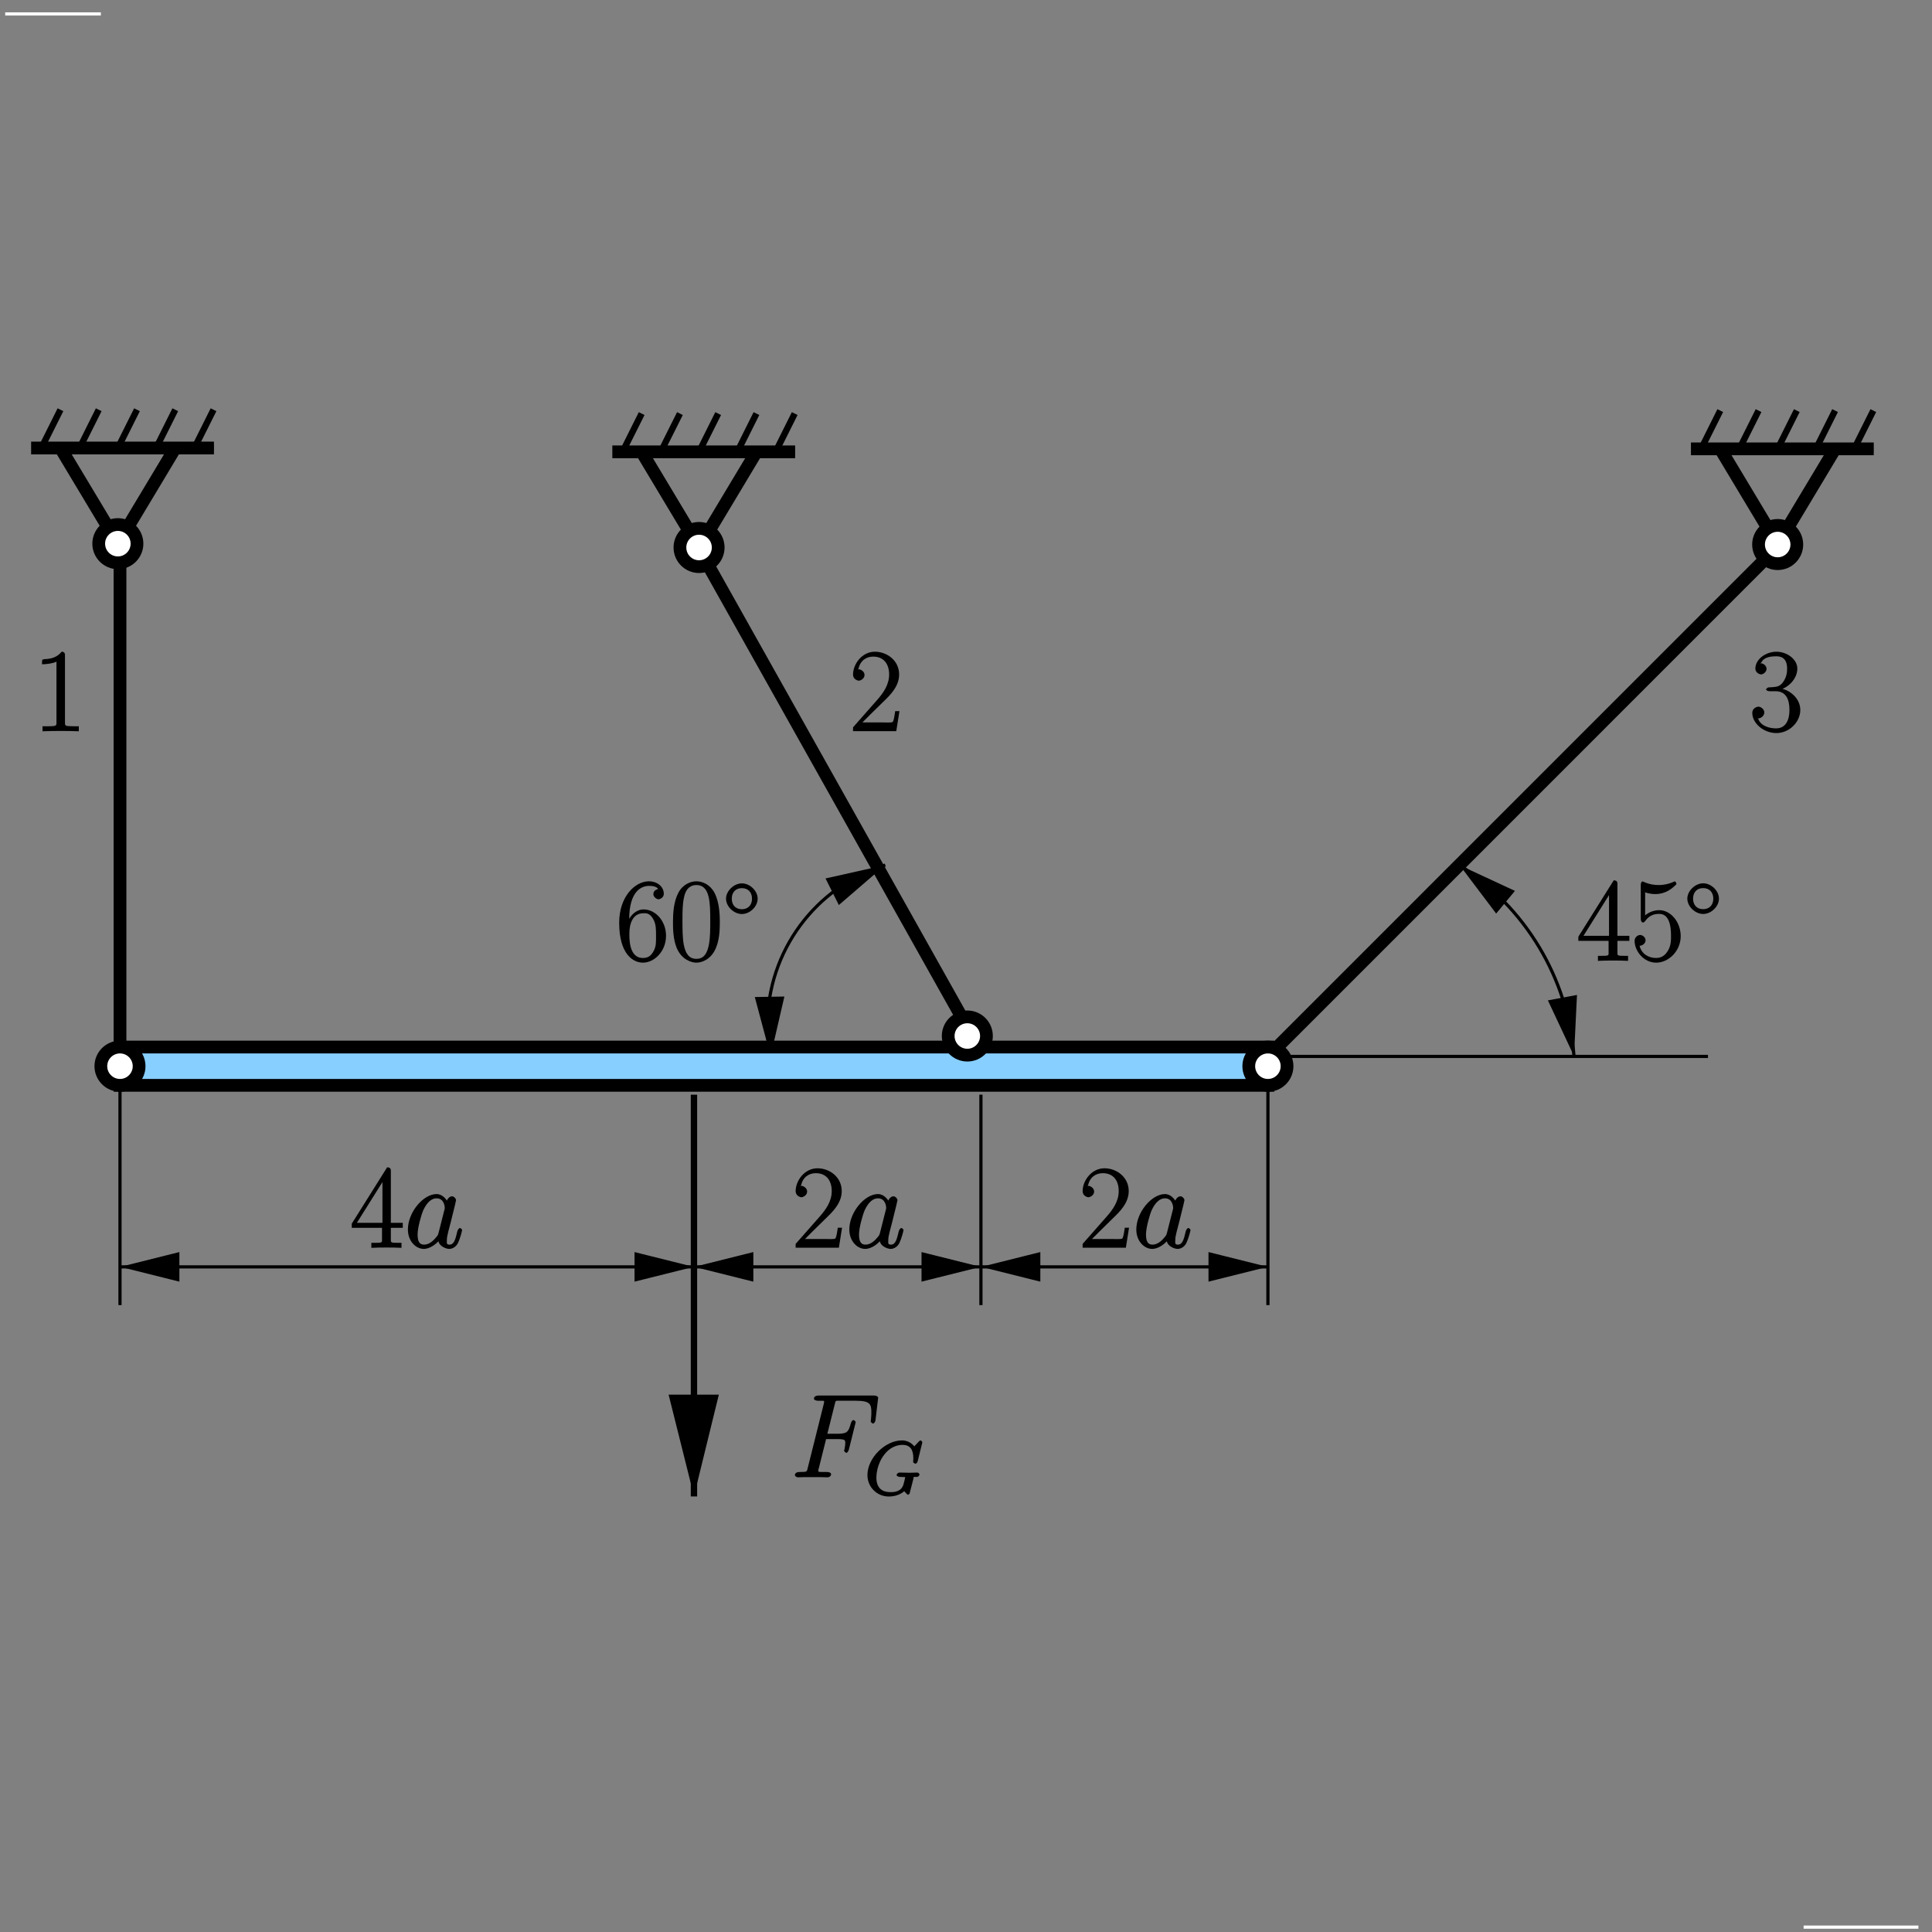 <?xml version="1.0" encoding="UTF-8"?>
<svg xmlns="http://www.w3.org/2000/svg" xmlns:xlink="http://www.w3.org/1999/xlink" width="283.46pt" height="283.48pt" viewBox="0 0 283.46 283.48" version="1.1">
<rect x="0" y="0" width="283.46" height="283.48" fill="#808080" stroke="none"/>
<defs>
<g>
<symbol overflow="visible" id="glyph0-0">
<path style="stroke:none;" d=""/>
</symbol>
<symbol overflow="visible" id="glyph0-1">
<path style="stroke:none;" d="M 5.109 -5.609 L 6.766 -5.609 C 8.078 -5.609 8.031 -5.453 8.031 -4.953 C 8.031 -4.734 7.984 -4.5 7.922 -4.125 C 7.922 -4.125 7.859 -3.953 7.859 -3.922 C 7.859 -3.812 8.078 -3.594 8.203 -3.594 C 8.328 -3.594 8.484 -3.812 8.562 -4.078 L 9.562 -8.094 C 9.562 -8.156 9.359 -8.406 9.25 -8.406 C 9.094 -8.406 8.922 -8.203 8.844 -7.906 C 8.484 -6.609 8.297 -6.391 6.797 -6.391 L 5.406 -6.391 L 6.484 -10.703 C 6.641 -11.312 6.547 -11.234 7.25 -11.234 L 9.562 -11.234 C 11.703 -11.234 11.859 -10.734 11.859 -9.5 C 11.859 -9.406 11.859 -9.016 11.812 -8.578 C 11.797 -8.5 11.766 -8.281 11.766 -8.219 C 11.766 -8.078 12 -7.891 12.109 -7.891 C 12.219 -7.891 12.438 -8.094 12.469 -8.406 L 12.828 -11.422 C 12.828 -11.469 12.859 -11.641 12.859 -11.672 C 12.859 -11.859 12.562 -12 12.266 -12 L 4.094 -12 C 3.766 -12 3.438 -11.859 3.438 -11.547 C 3.438 -11.359 3.719 -11.234 4.016 -11.234 C 5.078 -11.234 4.922 -11.25 4.922 -11.047 C 4.922 -10.969 4.906 -10.906 4.859 -10.703 L 2.531 -1.406 C 2.375 -0.812 2.5 -0.781 1.297 -0.781 C 0.969 -0.781 0.641 -0.641 0.641 -0.328 C 0.641 -0.141 0.953 0 1.047 0 C 1.375 0 1.719 -0.031 2.047 -0.031 L 4.281 -0.031 C 4.672 -0.031 5.078 0 5.453 0 C 5.609 0 5.953 -0.141 5.953 -0.453 C 5.953 -0.641 5.719 -0.781 5.344 -0.781 C 3.984 -0.781 4.078 -0.75 4.078 -1.016 C 4.078 -1.109 4.109 -1.234 4.156 -1.359 L 5.219 -5.609 Z M 5.109 -5.609 "/>
</symbol>
<symbol overflow="visible" id="glyph0-2">
<path style="stroke:none;" d="M 5.031 -2.188 C 4.938 -1.891 5 -1.953 4.75 -1.625 C 4.375 -1.141 3.719 -0.453 2.906 -0.453 C 2.203 -0.453 1.953 -0.953 1.953 -1.969 C 1.953 -2.906 2.484 -4.844 2.812 -5.562 C 3.391 -6.766 4.062 -7.25 4.734 -7.25 C 5.875 -7.25 5.938 -5.969 5.938 -5.844 C 5.938 -5.812 5.938 -5.688 5.891 -5.578 Z M 6.422 -6.594 C 6.234 -7.047 5.625 -7.875 4.734 -7.875 C 2.797 -7.875 0.531 -5.219 0.531 -2.672 C 0.531 -0.969 1.688 0.172 2.859 0.172 C 3.812 0.172 4.703 -0.609 5.016 -0.953 C 5.109 -0.266 6.078 0.172 6.594 0.172 C 7.109 0.172 7.609 -0.172 7.859 -0.656 C 8.25 -1.484 8.484 -2.531 8.484 -2.594 C 8.484 -2.688 8.281 -2.891 8.172 -2.891 C 8.031 -2.891 7.859 -2.672 7.781 -2.406 C 7.531 -1.391 7.359 -0.453 6.641 -0.453 C 6.141 -0.453 6.25 -0.75 6.25 -1.109 C 6.25 -1.5 6.297 -1.688 6.453 -2.359 C 6.578 -2.797 6.656 -3.172 6.797 -3.672 C 7.438 -6.25 7.594 -6.875 7.594 -6.969 C 7.594 -7.219 7.266 -7.547 7.016 -7.547 C 6.453 -7.547 6.172 -6.797 6.125 -6.594 Z M 6.422 -6.594 "/>
</symbol>
<symbol overflow="visible" id="glyph1-0">
<path style="stroke:none;" d=""/>
</symbol>
<symbol overflow="visible" id="glyph1-1">
<path style="stroke:none;" d="M 8.438 -7.734 C 8.438 -7.766 8.266 -8 8.172 -8 C 8.141 -8 8 -7.938 7.891 -7.812 L 7.25 -7.125 C 7.25 -7.125 6.641 -8 5.438 -8 C 3 -8 0.375 -5.438 0.375 -2.906 C 0.375 -1.172 1.75 0.234 3.516 0.234 C 4 0.234 4.5 0.141 4.891 -0.016 C 5.438 -0.234 5.75 -0.516 5.766 -0.547 C 5.766 -0.562 6.219 -0.016 6.328 -0.016 C 6.375 -0.016 6.547 -0.203 6.547 -0.141 C 6.531 -0.125 6.688 -0.641 6.734 -0.875 L 6.953 -1.719 C 6.984 -1.891 7.047 -2.078 7.094 -2.266 C 7.203 -2.766 7.062 -2.625 7.688 -2.641 C 7.75 -2.641 8.016 -2.797 8.016 -3.016 C 8.016 -3.094 7.812 -3.281 7.719 -3.281 C 7.469 -3.281 6.828 -3.25 6.578 -3.25 C 6.234 -3.25 5.391 -3.281 5.047 -3.281 C 4.953 -3.281 4.656 -3.125 4.656 -2.906 C 4.656 -2.797 4.906 -2.641 5.141 -2.641 C 5.156 -2.641 5.469 -2.641 5.719 -2.625 C 6.016 -2.578 5.906 -2.703 5.906 -2.562 C 5.906 -2.469 5.781 -1.969 5.672 -1.578 C 5.359 -0.375 4.109 -0.406 3.734 -0.406 C 2.688 -0.406 1.688 -0.875 1.688 -2.547 C 1.688 -2.875 1.75 -4.562 2.906 -5.984 C 3.484 -6.734 4.438 -7.344 5.516 -7.344 C 6.625 -7.344 7.109 -6.656 7.109 -5.406 C 7.109 -4.969 7.078 -4.953 7.078 -4.844 C 7.078 -4.734 7.359 -4.578 7.406 -4.578 C 7.547 -4.578 7.703 -4.75 7.75 -4.953 Z M 8.438 -7.734 "/>
</symbol>
<symbol overflow="visible" id="glyph2-0">
<path style="stroke:none;" d=""/>
</symbol>
<symbol overflow="visible" id="glyph2-1">
<path style="stroke:none;" d="M 4.719 -11.141 C 4.719 -11.5 4.562 -11.656 4.234 -11.656 C 3.531 -10.797 2.641 -10.594 1.672 -10.562 C 1.625 -10.562 1.406 -10.5 1.391 -10.469 C 1.375 -10.438 1.344 -10.312 1.344 -9.812 C 2.031 -9.812 3.031 -9.953 3.469 -10.203 L 3.469 -1.391 C 3.469 -0.797 3.578 -0.719 2.094 -0.719 L 1.422 -0.719 L 1.422 0.016 C 2.406 -0.016 3.266 -0.031 4.094 -0.031 C 4.922 -0.031 5.781 -0.016 6.75 0.016 L 6.75 -0.719 L 6.094 -0.719 C 4.609 -0.719 4.719 -0.781 4.719 -1.391 Z M 4.719 -11.141 "/>
</symbol>
<symbol overflow="visible" id="glyph2-2">
<path style="stroke:none;" d="M 7.188 -2.938 L 6.734 -2.938 C 6.547 -1.578 6.438 -1.469 6.375 -1.359 C 6.281 -1.219 5.172 -1.281 4.922 -1.281 L 1.922 -1.281 C 2.344 -1.703 3.547 -2.922 5.016 -4.344 C 6.062 -5.344 7.312 -6.609 7.312 -8.312 C 7.312 -10.344 5.562 -11.656 3.75 -11.656 C 1.859 -11.656 0.547 -9.844 0.547 -8.297 C 0.547 -7.625 1.203 -7.406 1.406 -7.406 C 1.578 -7.406 2.234 -7.641 2.234 -8.25 C 2.234 -8.781 1.656 -9.078 1.406 -9.078 C 1.312 -9.078 1.078 -9 1.344 -9.125 C 1.594 -10.344 2.469 -10.938 3.516 -10.938 C 5.016 -10.938 5.844 -9.891 5.844 -8.312 C 5.844 -6.812 5 -5.609 4.016 -4.5 L 0.547 -0.562 L 0.547 0 L 6.891 0 L 7.359 -2.938 Z M 7.188 -2.938 "/>
</symbol>
<symbol overflow="visible" id="glyph2-3">
<path style="stroke:none;" d="M 3.812 -5.859 C 5.344 -5.859 5.859 -4.672 5.859 -3.141 C 5.859 -1.062 4.906 -0.406 3.906 -0.406 C 3 -0.406 1.656 -0.719 1.281 -1.812 C 1.141 -1.875 1.219 -1.875 1.312 -1.875 C 1.719 -1.875 2.172 -2.297 2.172 -2.734 C 2.172 -3.234 1.656 -3.594 1.312 -3.594 C 1.016 -3.594 0.406 -3.328 0.406 -2.688 C 0.406 -1.109 2.125 0.281 3.938 0.281 C 5.859 0.281 7.453 -1.359 7.453 -3.109 C 7.453 -4.781 5.938 -6.125 4.312 -6.312 L 4.312 -6.047 C 5.609 -6.312 7.016 -7.625 7.016 -9.188 C 7.016 -10.531 5.516 -11.656 3.953 -11.656 C 2.391 -11.656 0.859 -10.562 0.859 -9.172 C 0.859 -8.578 1.469 -8.328 1.688 -8.328 C 2.047 -8.328 2.5 -8.703 2.5 -9.141 C 2.5 -9.594 2.047 -9.953 1.688 -9.953 C 1.625 -9.953 1.406 -9.906 1.734 -10.062 C 2.094 -10.922 3.328 -10.984 3.922 -10.984 C 4.531 -10.984 5.516 -10.828 5.516 -9.172 C 5.516 -8.703 5.469 -7.922 4.891 -7.156 C 4.375 -6.484 3.906 -6.516 3.344 -6.453 C 3.25 -6.453 2.859 -6.422 2.797 -6.422 C 2.672 -6.406 2.438 -6.25 2.438 -6.125 C 2.438 -6.016 2.625 -5.859 2.969 -5.859 Z M 3.812 -5.859 "/>
</symbol>
<symbol overflow="visible" id="glyph2-4">
<path style="stroke:none;" d="M 5.922 -11.281 C 5.922 -11.641 5.766 -11.797 5.375 -11.797 L 0.188 -3.531 L 0.188 -2.922 L 4.625 -2.922 L 4.625 -1.375 C 4.625 -0.75 4.75 -0.719 3.547 -0.719 L 3.062 -0.719 L 3.062 0.016 C 3.766 -0.031 4.703 -0.031 5.281 -0.031 C 5.875 -0.031 6.797 -0.031 7.484 0.016 L 7.484 -0.719 L 7.031 -0.719 C 5.812 -0.719 5.922 -0.75 5.922 -1.375 L 5.922 -2.922 L 7.672 -2.922 L 7.672 -3.656 L 5.922 -3.656 Z M 4.688 -10.141 L 4.688 -3.656 L 0.938 -3.656 L 4.938 -10.031 Z M 4.688 -10.141 "/>
</symbol>
<symbol overflow="visible" id="glyph2-5">
<path style="stroke:none;" d="M 1.969 -10.078 C 2.141 -10 2.844 -9.781 3.562 -9.781 C 5.172 -9.781 6.141 -10.672 6.688 -11.234 C 6.688 -11.422 6.547 -11.641 6.438 -11.641 C 6.422 -11.641 6.266 -11.594 6.078 -11.5 C 5.641 -11.312 4.938 -11.109 4.078 -11.109 C 3.562 -11.109 2.797 -11.172 1.953 -11.547 C 1.75 -11.641 1.719 -11.641 1.703 -11.641 C 1.625 -11.641 1.453 -11.484 1.453 -11.141 L 1.453 -6.141 C 1.453 -5.844 1.594 -5.609 1.781 -5.609 C 1.859 -5.609 2 -5.688 2.078 -5.797 C 2.641 -6.578 3.281 -6.875 4.156 -6.875 C 4.75 -6.875 5.891 -6.625 5.891 -3.688 C 5.891 -3.141 5.922 -2.219 5.406 -1.422 C 4.969 -0.719 4.422 -0.406 3.688 -0.406 C 2.547 -0.406 1.531 -1.062 1.281 -2.203 C 1.156 -2.234 1.297 -2.203 1.359 -2.203 C 1.578 -2.203 2.156 -2.469 2.156 -3 C 2.156 -3.469 1.688 -3.781 1.359 -3.781 C 0.969 -3.781 0.547 -3.406 0.547 -2.922 C 0.547 -1.422 1.891 0.281 3.719 0.281 C 5.5 0.281 7.312 -1.391 7.312 -3.609 C 7.312 -5.688 5.844 -7.422 4.172 -7.422 C 3.281 -7.422 2.422 -7.047 1.844 -6.422 L 2.094 -6.344 L 2.094 -10 Z M 1.969 -10.078 "/>
</symbol>
<symbol overflow="visible" id="glyph2-6">
<path style="stroke:none;" d="M 1.969 -6.078 C 1.969 -10.188 3.75 -10.984 4.875 -10.984 C 5.234 -10.984 5.984 -10.953 6.219 -10.516 C 6.188 -10.516 5.516 -10.391 5.516 -9.781 C 5.516 -9.312 6.047 -9.016 6.281 -9.016 C 6.438 -9.016 7.047 -9.234 7.047 -9.812 C 7.047 -10.906 6.047 -11.656 4.859 -11.656 C 2.812 -11.656 0.5 -9.391 0.5 -5.578 C 0.5 -0.891 2.594 0.281 3.984 0.281 C 5.641 0.281 7.375 -1.359 7.375 -3.672 C 7.375 -5.812 5.844 -7.531 4.078 -7.531 C 3.031 -7.531 2.094 -6.703 1.672 -5.5 L 1.969 -5.5 Z M 3.984 -0.406 C 1.859 -0.406 2 -3.438 2 -4.078 C 2 -5.328 2.438 -6.969 4.047 -6.969 C 4.344 -6.969 5.031 -7.109 5.594 -5.922 C 5.906 -5.25 5.906 -4.547 5.906 -3.688 C 5.906 -2.75 5.938 -2.156 5.578 -1.469 C 5.203 -0.75 4.766 -0.406 3.984 -0.406 Z M 3.984 -0.406 "/>
</symbol>
<symbol overflow="visible" id="glyph2-7">
<path style="stroke:none;" d="M 7.375 -5.672 C 7.375 -6.719 7.312 -8.594 6.594 -9.969 C 5.953 -11.172 4.844 -11.656 3.938 -11.656 C 3.109 -11.656 1.953 -11.234 1.297 -9.984 C 0.609 -8.703 0.5 -7.016 0.5 -5.672 C 0.5 -4.688 0.516 -3.188 1.047 -1.875 C 1.797 -0.109 3.266 0.281 3.938 0.281 C 4.734 0.281 6.078 -0.188 6.781 -1.828 C 7.297 -3.016 7.375 -4.406 7.375 -5.672 Z M 3.938 -0.281 C 2.844 -0.281 2.328 -1.078 2.078 -2.391 C 1.891 -3.406 1.891 -4.891 1.891 -5.859 C 1.891 -7.188 1.891 -8.281 2.125 -9.328 C 2.438 -10.797 3.266 -11.109 3.938 -11.109 C 4.656 -11.109 5.406 -10.781 5.734 -9.359 C 5.953 -8.391 5.969 -7.234 5.969 -5.859 C 5.969 -4.734 5.969 -3.359 5.766 -2.344 C 5.406 -0.469 4.547 -0.281 3.938 -0.281 Z M 3.938 -0.281 "/>
</symbol>
<symbol overflow="visible" id="glyph3-0">
<path style="stroke:none;" d=""/>
</symbol>
<symbol overflow="visible" id="glyph3-1">
<path style="stroke:none;" d="M 5.031 -2.859 C 5.031 -4.031 3.875 -5.109 2.719 -5.109 C 1.547 -5.109 0.391 -4 0.391 -2.859 C 0.391 -1.703 1.547 -0.609 2.719 -0.609 C 3.875 -0.609 5.031 -1.688 5.031 -2.859 Z M 2.719 -1.312 C 1.781 -1.312 1.234 -1.938 1.234 -2.859 C 1.234 -3.781 1.781 -4.406 2.719 -4.406 C 3.625 -4.406 4.203 -3.797 4.203 -2.859 C 4.203 -1.922 3.625 -1.312 2.719 -1.312 Z M 2.719 -1.312 "/>
</symbol>
</g>
<clipPath id="clip1">
  <path d="M 236 47 L 283.398 47 L 283.398 80 L 236 80 Z M 236 47 "/>
</clipPath>
<clipPath id="clip2">
  <path d="M 258 47 L 283.398 47 L 283.398 80 L 258 80 Z M 258 47 "/>
</clipPath>
<clipPath id="clip3">
  <path d="M 225 39 L 283.398 39 L 283.398 107 L 225 107 Z M 225 39 "/>
</clipPath>
<clipPath id="clip4">
  <path d="M 105 120 L 137 120 L 137 162 L 105 162 Z M 105 120 "/>
</clipPath>
<clipPath id="clip5">
  <path d="M 0 0.062 L 0 283.461 L 283.398 283.461 L 283.398 0.062 Z M 111.047 146.512 L 111.172 155.93 L 114.914 155.867 L 114.789 146.449 L 113.043 153.996 Z M 123.148 132.414 L 131.508 128.109 L 129.824 124.805 L 121.465 129.047 L 129.012 127.359 Z M 123.148 132.414 "/>
</clipPath>
<clipPath id="clip6">
  <path d="M 207 120 L 238 120 L 238 162 L 207 162 Z M 207 120 "/>
</clipPath>
<clipPath id="clip7">
  <path d="M 0 0.062 L 0 283.461 L 283.398 283.461 L 283.398 0.062 Z M 227.445 146.949 L 229.254 156.242 L 232.934 155.492 L 231.125 146.262 L 230.75 153.996 Z M 221.895 130.793 L 214.531 124.867 L 212.16 127.734 L 219.523 133.66 L 214.906 127.547 Z M 221.895 130.793 "/>
</clipPath>
<clipPath id="clip8">
  <path d="M 159 52 L 283.398 52 L 283.398 182 L 159 182 Z M 159 52 "/>
</clipPath>
<clipPath id="clip9">
  <path d="M 17 185 L 103 185 L 103 187 L 17 187 Z M 17 185 "/>
</clipPath>
<clipPath id="clip10">
  <path d="M 0 0.062 L 0 283.461 L 283.398 283.461 L 283.398 0.062 Z M 93.332 187.742 L 102.75 187.742 L 102.75 184 L 93.332 184 L 100.816 185.871 Z M 26.086 184 L 16.668 184 L 16.668 187.742 L 26.086 187.742 L 18.602 185.871 Z M 26.086 184 "/>
</clipPath>
<clipPath id="clip11">
  <path d="M 101 185 L 145 185 L 145 187 L 101 187 Z M 101 185 "/>
</clipPath>
<clipPath id="clip12">
  <path d="M 0 0.062 L 0 283.461 L 283.398 283.461 L 283.398 0.062 Z M 135.438 187.742 L 144.855 187.742 L 144.855 184 L 135.438 184 L 142.922 185.871 Z M 110.297 184 L 100.879 184 L 100.879 187.742 L 110.297 187.742 L 102.812 185.871 Z M 110.297 184 "/>
</clipPath>
<clipPath id="clip13">
  <path d="M 143 185 L 187 185 L 187 187 L 143 187 Z M 143 185 "/>
</clipPath>
<clipPath id="clip14">
  <path d="M 0 0.062 L 0 283.461 L 283.398 283.461 L 283.398 0.062 Z M 177.543 187.742 L 186.961 187.742 L 186.961 184 L 177.543 184 L 185.027 185.871 Z M 152.402 184 L 142.984 184 L 142.984 187.742 L 152.402 187.742 L 144.918 185.871 Z M 152.402 184 "/>
</clipPath>
<clipPath id="clip15">
  <path d="M 231 50 L 283.398 50 L 283.398 110 L 231 110 Z M 231 50 "/>
</clipPath>
<clipPath id="clip16">
  <path d="M 101 160 L 103 160 L 103 221 L 101 221 Z M 101 160 "/>
</clipPath>
<clipPath id="clip17">
  <path d="M 0 0.062 L 0 283.461 L 283.398 283.461 L 283.398 0.062 Z M 98.695 205.086 L 98.695 220.492 L 104.871 220.492 L 104.871 205.086 L 101.816 217.559 Z M 98.695 205.086 "/>
</clipPath>
</defs>
<g id="surface1">
<path style="fill:none;stroke-width:4.678;stroke-linecap:butt;stroke-linejoin:miter;stroke:rgb(100%,100%,100%);stroke-opacity:1;stroke-miterlimit:10;" d="M 2814.648 7.339 L 2646.211 7.339 " transform="matrix(0.1,0,0,-0.1,0,283.48)"/>
<path style="fill:none;stroke-width:4.678;stroke-linecap:butt;stroke-linejoin:miter;stroke:rgb(100%,100%,100%);stroke-opacity:1;stroke-miterlimit:10;" d="M 7.617 2814.37 L 147.969 2814.37 " transform="matrix(0.1,0,0,-0.1,0,283.48)"/>
<g clip-path="url(#clip1)" clip-rule="nonzero">
<path style="fill:none;stroke-width:9.357;stroke-linecap:butt;stroke-linejoin:miter;stroke:rgb(0%,0%,0%);stroke-opacity:1;stroke-miterlimit:10;" d="M 2748.516 2176.245 L 2495.898 2176.245 L 2523.945 2232.378 " transform="matrix(0.1,0,0,-0.1,0,283.48)"/>
</g>
<path style="fill:none;stroke-width:9.357;stroke-linecap:butt;stroke-linejoin:miter;stroke:rgb(0%,0%,0%);stroke-opacity:1;stroke-miterlimit:10;" d="M 2580.117 2232.378 L 2552.031 2176.245 " transform="matrix(0.1,0,0,-0.1,0,283.48)"/>
<path style="fill:none;stroke-width:9.357;stroke-linecap:butt;stroke-linejoin:miter;stroke:rgb(0%,0%,0%);stroke-opacity:1;stroke-miterlimit:10;" d="M 2636.25 2232.378 L 2608.164 2176.245 " transform="matrix(0.1,0,0,-0.1,0,283.48)"/>
<path style="fill:none;stroke-width:9.357;stroke-linecap:butt;stroke-linejoin:miter;stroke:rgb(0%,0%,0%);stroke-opacity:1;stroke-miterlimit:10;" d="M 2692.383 2232.378 L 2664.336 2176.245 " transform="matrix(0.1,0,0,-0.1,0,283.48)"/>
<g clip-path="url(#clip2)" clip-rule="nonzero">
<path style="fill:none;stroke-width:9.357;stroke-linecap:butt;stroke-linejoin:miter;stroke:rgb(0%,0%,0%);stroke-opacity:1;stroke-miterlimit:10;" d="M 2748.516 2232.378 L 2720.469 2176.245 " transform="matrix(0.1,0,0,-0.1,0,283.48)"/>
</g>
<path style="fill:none;stroke-width:18.713;stroke-linecap:butt;stroke-linejoin:miter;stroke:rgb(0%,0%,0%);stroke-opacity:1;stroke-miterlimit:10;" d="M 2749.141 2176.245 L 2480.938 2176.245 " transform="matrix(0.1,0,0,-0.1,0,283.48)"/>
<g clip-path="url(#clip3)" clip-rule="nonzero">
<path style="fill:none;stroke-width:18.713;stroke-linecap:butt;stroke-linejoin:miter;stroke:rgb(0%,0%,0%);stroke-opacity:1;stroke-miterlimit:10;" d="M 2692.383 2176.245 L 2608.164 2035.894 L 2523.945 2176.245 " transform="matrix(0.1,0,0,-0.1,0,283.48)"/>
</g>
<path style="fill:none;stroke-width:9.357;stroke-linecap:butt;stroke-linejoin:miter;stroke:rgb(0%,0%,0%);stroke-opacity:1;stroke-miterlimit:10;" d="M 1165.977 2171.87 L 913.359 2171.87 L 941.445 2228.003 " transform="matrix(0.1,0,0,-0.1,0,283.48)"/>
<path style="fill:none;stroke-width:9.357;stroke-linecap:butt;stroke-linejoin:miter;stroke:rgb(0%,0%,0%);stroke-opacity:1;stroke-miterlimit:10;" d="M 997.578 2228.003 L 969.492 2171.87 " transform="matrix(0.1,0,0,-0.1,0,283.48)"/>
<path style="fill:none;stroke-width:9.357;stroke-linecap:butt;stroke-linejoin:miter;stroke:rgb(0%,0%,0%);stroke-opacity:1;stroke-miterlimit:10;" d="M 1053.711 2228.003 L 1025.625 2171.87 " transform="matrix(0.1,0,0,-0.1,0,283.48)"/>
<path style="fill:none;stroke-width:9.357;stroke-linecap:butt;stroke-linejoin:miter;stroke:rgb(0%,0%,0%);stroke-opacity:1;stroke-miterlimit:10;" d="M 1109.844 2228.003 L 1081.797 2171.87 " transform="matrix(0.1,0,0,-0.1,0,283.48)"/>
<path style="fill:none;stroke-width:9.357;stroke-linecap:butt;stroke-linejoin:miter;stroke:rgb(0%,0%,0%);stroke-opacity:1;stroke-miterlimit:10;" d="M 1165.977 2228.003 L 1137.93 2171.87 " transform="matrix(0.1,0,0,-0.1,0,283.48)"/>
<path style="fill:none;stroke-width:18.713;stroke-linecap:butt;stroke-linejoin:miter;stroke:rgb(0%,0%,0%);stroke-opacity:1;stroke-miterlimit:10;" d="M 1166.602 2171.87 L 898.398 2171.87 " transform="matrix(0.1,0,0,-0.1,0,283.48)"/>
<path style="fill:none;stroke-width:18.713;stroke-linecap:butt;stroke-linejoin:miter;stroke:rgb(0%,0%,0%);stroke-opacity:1;stroke-miterlimit:10;" d="M 1109.844 2171.87 L 1025.625 2031.519 L 941.445 2171.87 " transform="matrix(0.1,0,0,-0.1,0,283.48)"/>
<path style="fill:none;stroke-width:9.357;stroke-linecap:butt;stroke-linejoin:miter;stroke:rgb(0%,0%,0%);stroke-opacity:1;stroke-miterlimit:10;" d="M 313.281 2177.495 L 60.625 2177.495 L 88.711 2233.628 " transform="matrix(0.1,0,0,-0.1,0,283.48)"/>
<path style="fill:none;stroke-width:9.357;stroke-linecap:butt;stroke-linejoin:miter;stroke:rgb(0%,0%,0%);stroke-opacity:1;stroke-miterlimit:10;" d="M 144.844 2233.628 L 116.797 2177.495 " transform="matrix(0.1,0,0,-0.1,0,283.48)"/>
<path style="fill:none;stroke-width:9.357;stroke-linecap:butt;stroke-linejoin:miter;stroke:rgb(0%,0%,0%);stroke-opacity:1;stroke-miterlimit:10;" d="M 200.977 2233.628 L 172.93 2177.495 " transform="matrix(0.1,0,0,-0.1,0,283.48)"/>
<path style="fill:none;stroke-width:9.357;stroke-linecap:butt;stroke-linejoin:miter;stroke:rgb(0%,0%,0%);stroke-opacity:1;stroke-miterlimit:10;" d="M 257.148 2233.628 L 229.062 2177.495 " transform="matrix(0.1,0,0,-0.1,0,283.48)"/>
<path style="fill:none;stroke-width:9.357;stroke-linecap:butt;stroke-linejoin:miter;stroke:rgb(0%,0%,0%);stroke-opacity:1;stroke-miterlimit:10;" d="M 313.281 2233.628 L 285.195 2177.495 " transform="matrix(0.1,0,0,-0.1,0,283.48)"/>
<path style="fill:none;stroke-width:18.713;stroke-linecap:butt;stroke-linejoin:miter;stroke:rgb(0%,0%,0%);stroke-opacity:1;stroke-miterlimit:10;" d="M 313.906 2177.495 L 45.664 2177.495 " transform="matrix(0.1,0,0,-0.1,0,283.48)"/>
<path style="fill:none;stroke-width:18.713;stroke-linecap:butt;stroke-linejoin:miter;stroke:rgb(0%,0%,0%);stroke-opacity:1;stroke-miterlimit:10;" d="M 257.148 2177.495 L 172.93 2037.144 L 88.711 2177.495 " transform="matrix(0.1,0,0,-0.1,0,283.48)"/>
<g clip-path="url(#clip4)" clip-rule="nonzero">
<g clip-path="url(#clip5)" clip-rule="evenodd">
<path style="fill:none;stroke-width:4.678;stroke-linecap:butt;stroke-linejoin:miter;stroke:rgb(0%,0%,0%);stroke-opacity:1;stroke-miterlimit:10;" d="M 1298.867 1565.542 C 1196.094 1533.823 1126.016 1438.823 1126.016 1331.245 C 1126.016 1315.698 1127.5 1300.112 1130.43 1284.839 " transform="matrix(0.1,0,0,-0.1,0,283.48)"/>
</g>
</g>
<path style=" stroke:none;fill-rule:evenodd;fill:rgb(0%,0%,0%);fill-opacity:1;" d="M 123.148 132.414 L 129.012 127.359 L 121.465 129.047 L 123.148 132.414 "/>
<path style="fill:none;stroke-width:4.678;stroke-linecap:butt;stroke-linejoin:miter;stroke:rgb(0%,0%,0%);stroke-opacity:1;stroke-miterlimit:10;" d="M 1231.484 1510.659 L 1290.117 1561.206 L 1214.648 1544.331 Z M 1231.484 1510.659 " transform="matrix(0.1,0,0,-0.1,0,283.48)"/>
<path style=" stroke:none;fill-rule:evenodd;fill:rgb(0%,0%,0%);fill-opacity:1;" d="M 111.047 146.512 L 113.043 153.996 L 114.789 146.449 L 111.047 146.512 "/>
<path style="fill:none;stroke-width:4.678;stroke-linecap:butt;stroke-linejoin:miter;stroke:rgb(0%,0%,0%);stroke-opacity:1;stroke-miterlimit:10;" d="M 1110.469 1369.683 L 1130.43 1294.839 L 1147.891 1370.308 Z M 1110.469 1369.683 " transform="matrix(0.1,0,0,-0.1,0,283.48)"/>
<g clip-path="url(#clip6)" clip-rule="nonzero">
<g clip-path="url(#clip7)" clip-rule="evenodd">
<path style="fill:none;stroke-width:4.678;stroke-linecap:butt;stroke-linejoin:miter;stroke:rgb(0%,0%,0%);stroke-opacity:1;stroke-miterlimit:10;" d="M 2140.938 1565.542 C 2238.125 1503.706 2300.547 1399.683 2309.375 1284.839 " transform="matrix(0.1,0,0,-0.1,0,283.48)"/>
</g>
</g>
<path style=" stroke:none;fill-rule:evenodd;fill:rgb(0%,0%,0%);fill-opacity:1;" d="M 221.895 130.793 L 214.906 127.547 L 219.523 133.66 L 221.895 130.793 "/>
<path style="fill:none;stroke-width:4.678;stroke-linecap:butt;stroke-linejoin:miter;stroke:rgb(0%,0%,0%);stroke-opacity:1;stroke-miterlimit:10;" d="M 2218.945 1526.87 L 2149.062 1559.331 L 2195.234 1498.198 Z M 2218.945 1526.87 " transform="matrix(0.1,0,0,-0.1,0,283.48)"/>
<path style=" stroke:none;fill-rule:evenodd;fill:rgb(0%,0%,0%);fill-opacity:1;" d="M 227.445 146.949 L 230.75 153.996 L 231.125 146.262 L 227.445 146.949 "/>
<path style="fill:none;stroke-width:4.678;stroke-linecap:butt;stroke-linejoin:miter;stroke:rgb(0%,0%,0%);stroke-opacity:1;stroke-miterlimit:10;" d="M 2274.453 1365.308 L 2307.5 1294.839 L 2311.25 1372.183 Z M 2274.453 1365.308 " transform="matrix(0.1,0,0,-0.1,0,283.48)"/>
<path style="fill:none;stroke-width:18.713;stroke-linecap:butt;stroke-linejoin:miter;stroke:rgb(0%,0%,0%);stroke-opacity:1;stroke-miterlimit:10;" d="M 176.055 1284.839 L 176.055 2042.769 " transform="matrix(0.1,0,0,-0.1,0,283.48)"/>
<path style="fill:none;stroke-width:18.713;stroke-linecap:butt;stroke-linejoin:miter;stroke:rgb(0%,0%,0%);stroke-opacity:1;stroke-miterlimit:10;" d="M 1442.305 1286.714 L 1018.164 2042.769 " transform="matrix(0.1,0,0,-0.1,0,283.48)"/>
<g clip-path="url(#clip8)" clip-rule="nonzero">
<path style="fill:none;stroke-width:18.713;stroke-linecap:butt;stroke-linejoin:miter;stroke:rgb(0%,0%,0%);stroke-opacity:1;stroke-miterlimit:10;" d="M 1860.273 1284.839 L 2618.164 2042.769 " transform="matrix(0.1,0,0,-0.1,0,283.48)"/>
</g>
<path style="fill:none;stroke-width:4.678;stroke-linecap:butt;stroke-linejoin:miter;stroke:rgb(0%,0%,0%);stroke-opacity:1;stroke-miterlimit:10;" d="M 1860.273 1284.839 L 2505.898 1284.839 " transform="matrix(0.1,0,0,-0.1,0,283.48)"/>
<path style="fill:none;stroke-width:4.678;stroke-linecap:butt;stroke-linejoin:miter;stroke:rgb(0%,0%,0%);stroke-opacity:1;stroke-miterlimit:10;" d="M 1860.273 1256.792 L 1860.273 919.956 " transform="matrix(0.1,0,0,-0.1,0,283.48)"/>
<path style="fill:none;stroke-width:4.678;stroke-linecap:butt;stroke-linejoin:miter;stroke:rgb(0%,0%,0%);stroke-opacity:1;stroke-miterlimit:10;" d="M 1439.219 1228.706 L 1439.219 919.956 " transform="matrix(0.1,0,0,-0.1,0,283.48)"/>
<path style="fill:none;stroke-width:4.678;stroke-linecap:butt;stroke-linejoin:miter;stroke:rgb(0%,0%,0%);stroke-opacity:1;stroke-miterlimit:10;" d="M 176.055 1256.792 L 176.055 919.956 " transform="matrix(0.1,0,0,-0.1,0,283.48)"/>
<g clip-path="url(#clip9)" clip-rule="nonzero">
<g clip-path="url(#clip10)" clip-rule="evenodd">
<path style="fill:none;stroke-width:4.678;stroke-linecap:butt;stroke-linejoin:miter;stroke:rgb(0%,0%,0%);stroke-opacity:1;stroke-miterlimit:10;" d="M 176.055 976.089 L 1018.164 976.089 " transform="matrix(0.1,0,0,-0.1,0,283.48)"/>
</g>
</g>
<path style=" stroke:none;fill-rule:evenodd;fill:rgb(0%,0%,0%);fill-opacity:1;" d="M 26.086 184 L 18.602 185.871 L 26.086 187.742 L 26.086 184 "/>
<path style="fill:none;stroke-width:4.678;stroke-linecap:butt;stroke-linejoin:miter;stroke:rgb(0%,0%,0%);stroke-opacity:1;stroke-miterlimit:10;" d="M 260.859 994.8 L 186.016 976.089 L 260.859 957.378 Z M 260.859 994.8 " transform="matrix(0.1,0,0,-0.1,0,283.48)"/>
<path style=" stroke:none;fill-rule:evenodd;fill:rgb(0%,0%,0%);fill-opacity:1;" d="M 93.332 187.742 L 100.816 185.871 L 93.332 184 L 93.332 187.742 "/>
<path style="fill:none;stroke-width:4.678;stroke-linecap:butt;stroke-linejoin:miter;stroke:rgb(0%,0%,0%);stroke-opacity:1;stroke-miterlimit:10;" d="M 933.32 957.378 L 1008.164 976.089 L 933.32 994.8 Z M 933.32 957.378 " transform="matrix(0.1,0,0,-0.1,0,283.48)"/>
<g clip-path="url(#clip11)" clip-rule="nonzero">
<g clip-path="url(#clip12)" clip-rule="evenodd">
<path style="fill:none;stroke-width:4.678;stroke-linecap:butt;stroke-linejoin:miter;stroke:rgb(0%,0%,0%);stroke-opacity:1;stroke-miterlimit:10;" d="M 1018.164 976.089 L 1439.219 976.089 " transform="matrix(0.1,0,0,-0.1,0,283.48)"/>
</g>
</g>
<path style=" stroke:none;fill-rule:evenodd;fill:rgb(0%,0%,0%);fill-opacity:1;" d="M 110.297 184 L 102.812 185.871 L 110.297 187.742 L 110.297 184 "/>
<path style="fill:none;stroke-width:4.678;stroke-linecap:butt;stroke-linejoin:miter;stroke:rgb(0%,0%,0%);stroke-opacity:1;stroke-miterlimit:10;" d="M 1102.969 994.8 L 1028.125 976.089 L 1102.969 957.378 Z M 1102.969 994.8 " transform="matrix(0.1,0,0,-0.1,0,283.48)"/>
<path style=" stroke:none;fill-rule:evenodd;fill:rgb(0%,0%,0%);fill-opacity:1;" d="M 135.438 187.742 L 142.922 185.871 L 135.438 184 L 135.438 187.742 "/>
<path style="fill:none;stroke-width:4.678;stroke-linecap:butt;stroke-linejoin:miter;stroke:rgb(0%,0%,0%);stroke-opacity:1;stroke-miterlimit:10;" d="M 1354.375 957.378 L 1429.219 976.089 L 1354.375 994.8 Z M 1354.375 957.378 " transform="matrix(0.1,0,0,-0.1,0,283.48)"/>
<g clip-path="url(#clip13)" clip-rule="nonzero">
<g clip-path="url(#clip14)" clip-rule="evenodd">
<path style="fill:none;stroke-width:4.678;stroke-linecap:butt;stroke-linejoin:miter;stroke:rgb(0%,0%,0%);stroke-opacity:1;stroke-miterlimit:10;" d="M 1439.219 976.089 L 1860.273 976.089 " transform="matrix(0.1,0,0,-0.1,0,283.48)"/>
</g>
</g>
<path style=" stroke:none;fill-rule:evenodd;fill:rgb(0%,0%,0%);fill-opacity:1;" d="M 152.402 184 L 144.918 185.871 L 152.402 187.742 L 152.402 184 "/>
<path style="fill:none;stroke-width:4.678;stroke-linecap:butt;stroke-linejoin:miter;stroke:rgb(0%,0%,0%);stroke-opacity:1;stroke-miterlimit:10;" d="M 1524.023 994.8 L 1449.18 976.089 L 1524.023 957.378 Z M 1524.023 994.8 " transform="matrix(0.1,0,0,-0.1,0,283.48)"/>
<path style=" stroke:none;fill-rule:evenodd;fill:rgb(0%,0%,0%);fill-opacity:1;" d="M 177.543 187.742 L 185.027 185.871 L 177.543 184 L 177.543 187.742 "/>
<path style="fill:none;stroke-width:4.678;stroke-linecap:butt;stroke-linejoin:miter;stroke:rgb(0%,0%,0%);stroke-opacity:1;stroke-miterlimit:10;" d="M 1775.43 957.378 L 1850.273 976.089 L 1775.43 994.8 Z M 1775.43 957.378 " transform="matrix(0.1,0,0,-0.1,0,283.48)"/>
<path style="fill-rule:evenodd;fill:rgb(52.93%,81.055%,100%);fill-opacity:1;stroke-width:18.713;stroke-linecap:butt;stroke-linejoin:miter;stroke:rgb(0%,0%,0%);stroke-opacity:1;stroke-miterlimit:10;" d="M 176.055 1242.417 L 1860.273 1242.417 L 1860.273 1298.589 L 176.055 1298.589 Z M 176.055 1242.417 " transform="matrix(0.1,0,0,-0.1,0,283.48)"/>
<path style=" stroke:none;fill-rule:evenodd;fill:rgb(100%,100%,100%);fill-opacity:1;" d="M 188.832 156.43 C 188.832 157.98 187.574 159.238 186.027 159.238 C 184.477 159.238 183.219 157.98 183.219 156.43 C 183.219 154.879 184.477 153.621 186.027 153.621 C 187.574 153.621 188.832 154.879 188.832 156.43 "/>
<path style="fill:none;stroke-width:18.713;stroke-linecap:butt;stroke-linejoin:miter;stroke:rgb(0%,0%,0%);stroke-opacity:1;stroke-miterlimit:10;" d="M 1888.32 1270.503 C 1888.32 1254.995 1875.742 1242.417 1860.273 1242.417 C 1844.766 1242.417 1832.188 1254.995 1832.188 1270.503 C 1832.188 1286.011 1844.766 1298.589 1860.273 1298.589 C 1875.742 1298.589 1888.32 1286.011 1888.32 1270.503 Z M 1888.32 1270.503 " transform="matrix(0.1,0,0,-0.1,0,283.48)"/>
<path style=" stroke:none;fill-rule:evenodd;fill:rgb(100%,100%,100%);fill-opacity:1;" d="M 20.41 156.43 C 20.41 157.98 19.152 159.238 17.605 159.238 C 16.055 159.238 14.797 157.98 14.797 156.43 C 14.797 154.879 16.055 153.621 17.605 153.621 C 19.152 153.621 20.41 154.879 20.41 156.43 "/>
<path style="fill:none;stroke-width:18.713;stroke-linecap:butt;stroke-linejoin:miter;stroke:rgb(0%,0%,0%);stroke-opacity:1;stroke-miterlimit:10;" d="M 204.102 1270.503 C 204.102 1254.995 191.523 1242.417 176.055 1242.417 C 160.547 1242.417 147.969 1254.995 147.969 1270.503 C 147.969 1286.011 160.547 1298.589 176.055 1298.589 C 191.523 1298.589 204.102 1286.011 204.102 1270.503 Z M 204.102 1270.503 " transform="matrix(0.1,0,0,-0.1,0,283.48)"/>
<path style=" stroke:none;fill-rule:evenodd;fill:rgb(100%,100%,100%);fill-opacity:1;" d="M 99.758 80.328 C 99.758 78.777 101.016 77.52 102.562 77.52 C 104.113 77.52 105.371 78.777 105.371 80.328 C 105.371 81.879 104.113 83.137 102.562 83.137 C 101.016 83.137 99.758 81.879 99.758 80.328 "/>
<path style="fill:none;stroke-width:18.713;stroke-linecap:butt;stroke-linejoin:miter;stroke:rgb(0%,0%,0%);stroke-opacity:1;stroke-miterlimit:10;" d="M 997.578 2031.519 C 997.578 2047.027 1010.156 2059.605 1025.625 2059.605 C 1041.133 2059.605 1053.711 2047.027 1053.711 2031.519 C 1053.711 2016.011 1041.133 2003.433 1025.625 2003.433 C 1010.156 2003.433 997.578 2016.011 997.578 2031.519 Z M 997.578 2031.519 " transform="matrix(0.1,0,0,-0.1,0,283.48)"/>
<path style=" stroke:none;fill-rule:evenodd;fill:rgb(100%,100%,100%);fill-opacity:1;" d="M 258.012 79.891 C 258.012 78.34 259.27 77.086 260.816 77.086 C 262.367 77.086 263.625 78.34 263.625 79.891 C 263.625 81.441 262.367 82.699 260.816 82.699 C 259.27 82.699 258.012 81.441 258.012 79.891 "/>
<g clip-path="url(#clip15)" clip-rule="nonzero">
<path style="fill:none;stroke-width:18.713;stroke-linecap:butt;stroke-linejoin:miter;stroke:rgb(0%,0%,0%);stroke-opacity:1;stroke-miterlimit:10;" d="M 2580.117 2035.894 C 2580.117 2051.402 2592.695 2063.941 2608.164 2063.941 C 2623.672 2063.941 2636.25 2051.402 2636.25 2035.894 C 2636.25 2020.386 2623.672 2007.808 2608.164 2007.808 C 2592.695 2007.808 2580.117 2020.386 2580.117 2035.894 Z M 2580.117 2035.894 " transform="matrix(0.1,0,0,-0.1,0,283.48)"/>
</g>
<path style=" stroke:none;fill-rule:evenodd;fill:rgb(100%,100%,100%);fill-opacity:1;" d="M 144.73 152 C 144.73 153.551 143.473 154.809 141.926 154.809 C 140.375 154.809 139.117 153.551 139.117 152 C 139.117 150.449 140.375 149.195 141.926 149.195 C 143.473 149.195 144.73 150.449 144.73 152 "/>
<path style="fill:none;stroke-width:18.713;stroke-linecap:butt;stroke-linejoin:miter;stroke:rgb(0%,0%,0%);stroke-opacity:1;stroke-miterlimit:10;" d="M 1447.305 1314.8 C 1447.305 1299.292 1434.727 1286.714 1419.258 1286.714 C 1403.75 1286.714 1391.172 1299.292 1391.172 1314.8 C 1391.172 1330.308 1403.75 1342.847 1419.258 1342.847 C 1434.727 1342.847 1447.305 1330.308 1447.305 1314.8 Z M 1447.305 1314.8 " transform="matrix(0.1,0,0,-0.1,0,283.48)"/>
<path style=" stroke:none;fill-rule:evenodd;fill:rgb(100%,100%,100%);fill-opacity:1;" d="M 14.484 79.766 C 14.484 78.215 15.742 76.961 17.293 76.961 C 18.844 76.961 20.098 78.215 20.098 79.766 C 20.098 81.316 18.844 82.574 17.293 82.574 C 15.742 82.574 14.484 81.316 14.484 79.766 "/>
<path style="fill:none;stroke-width:18.713;stroke-linecap:butt;stroke-linejoin:miter;stroke:rgb(0%,0%,0%);stroke-opacity:1;stroke-miterlimit:10;" d="M 144.844 2037.144 C 144.844 2052.652 157.422 2065.191 172.93 2065.191 C 188.438 2065.191 200.977 2052.652 200.977 2037.144 C 200.977 2021.636 188.438 2009.058 172.93 2009.058 C 157.422 2009.058 144.844 2021.636 144.844 2037.144 Z M 144.844 2037.144 " transform="matrix(0.1,0,0,-0.1,0,283.48)"/>
<g clip-path="url(#clip16)" clip-rule="nonzero">
<g clip-path="url(#clip17)" clip-rule="evenodd">
<path style="fill:none;stroke-width:9.357;stroke-linecap:butt;stroke-linejoin:miter;stroke:rgb(0%,0%,0%);stroke-opacity:1;stroke-miterlimit:10;" d="M 1018.164 1228.706 L 1018.164 639.253 " transform="matrix(0.1,0,0,-0.1,0,283.48)"/>
</g>
</g>
<path style=" stroke:none;fill-rule:evenodd;fill:rgb(0%,0%,0%);fill-opacity:1;" d="M 98.695 205.086 L 101.816 217.559 L 104.871 205.086 L 98.695 205.086 "/>
<path style="fill:none;stroke-width:9.357;stroke-linecap:butt;stroke-linejoin:miter;stroke:rgb(0%,0%,0%);stroke-opacity:1;stroke-miterlimit:10;" d="M 986.953 783.941 L 1018.164 659.214 L 1048.711 783.941 Z M 986.953 783.941 " transform="matrix(0.1,0,0,-0.1,0,283.48)"/>
<g style="fill:rgb(0%,0%,0%);fill-opacity:1;">
  <use xlink:href="#glyph0-1" x="115.985" y="216.75"/>
</g>
<g style="fill:rgb(0%,0%,0%);fill-opacity:1;">
  <use xlink:href="#glyph1-1" x="126.893" y="219.332"/>
</g>
<g style="fill:rgb(0%,0%,0%);fill-opacity:1;">
  <use xlink:href="#glyph2-1" x="4.815" y="107.275"/>
</g>
<g style="fill:rgb(0%,0%,0%);fill-opacity:1;">
  <use xlink:href="#glyph2-2" x="124.608" y="107.275"/>
</g>
<g style="fill:rgb(0%,0%,0%);fill-opacity:1;">
  <use xlink:href="#glyph2-3" x="256.685" y="107.275"/>
</g>
<g style="fill:rgb(0%,0%,0%);fill-opacity:1;">
  <use xlink:href="#glyph2-4" x="231.385" y="140.96"/>
</g>
<g style="fill:rgb(0%,0%,0%);fill-opacity:1;">
  <use xlink:href="#glyph2-5" x="239.278" y="140.96"/>
</g>
<g style="fill:rgb(0%,0%,0%);fill-opacity:1;">
  <use xlink:href="#glyph3-1" x="247.171" y="134.705"/>
</g>
<g style="fill:rgb(0%,0%,0%);fill-opacity:1;">
  <use xlink:href="#glyph2-6" x="90.345" y="140.96"/>
</g>
<g style="fill:rgb(0%,0%,0%);fill-opacity:1;">
  <use xlink:href="#glyph2-7" x="98.238" y="140.96"/>
</g>
<g style="fill:rgb(0%,0%,0%);fill-opacity:1;">
  <use xlink:href="#glyph3-1" x="106.131" y="134.714"/>
</g>
<g style="fill:rgb(0%,0%,0%);fill-opacity:1;">
  <use xlink:href="#glyph2-2" x="116.187" y="183.065"/>
</g>
<g style="fill:rgb(0%,0%,0%);fill-opacity:1;">
  <use xlink:href="#glyph0-2" x="124.08" y="183.065"/>
</g>
<g style="fill:rgb(0%,0%,0%);fill-opacity:1;">
  <use xlink:href="#glyph2-2" x="158.293" y="183.065"/>
</g>
<g style="fill:rgb(0%,0%,0%);fill-opacity:1;">
  <use xlink:href="#glyph0-2" x="166.186" y="183.065"/>
</g>
<g style="fill:rgb(0%,0%,0%);fill-opacity:1;">
  <use xlink:href="#glyph2-4" x="51.423" y="183.065"/>
</g>
<g style="fill:rgb(0%,0%,0%);fill-opacity:1;">
  <use xlink:href="#glyph0-2" x="59.316" y="183.065"/>
</g>
</g>
</svg>
